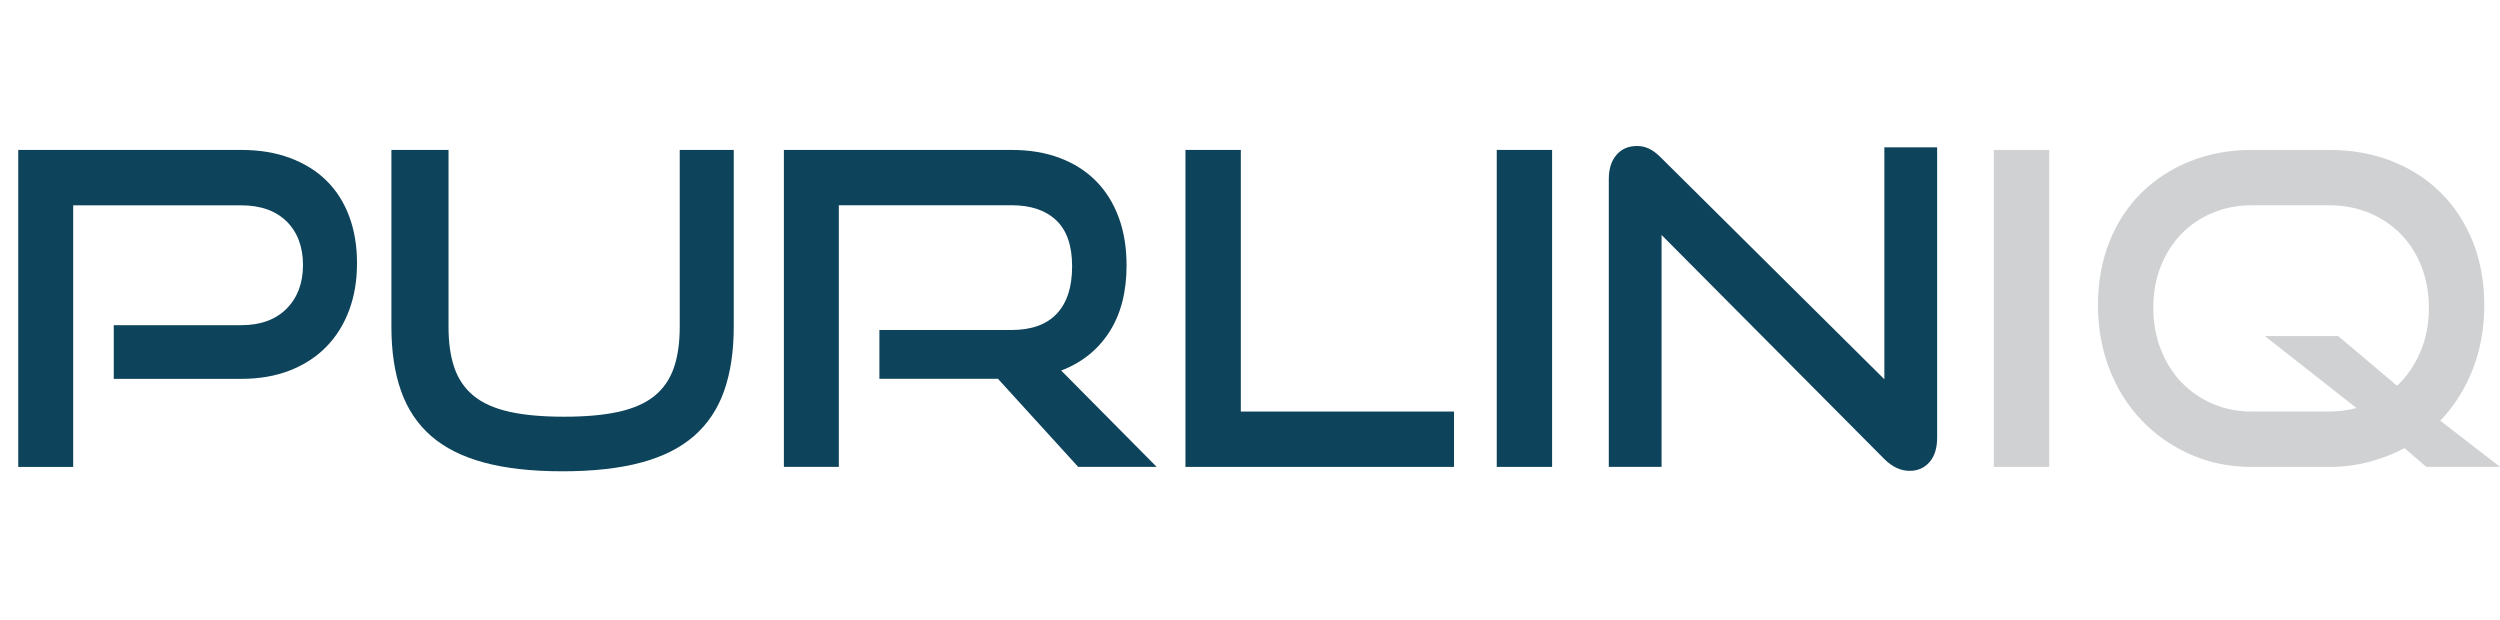 <svg width="137" height="34" viewBox="0 0 137 34" fill="none" xmlns="http://www.w3.org/2000/svg">
<g clip-path="url(#clip0_2299_64610)">
<path d="M6.234 20.759V17.82H13.211C14.278 17.82 15.11 17.517 15.708 16.912C16.305 16.308 16.604 15.51 16.604 14.524C16.604 13.537 16.305 12.724 15.708 12.135C15.11 11.546 14.278 11.252 13.211 11.252H4.011V25.589H1V8.216H13.209C14.213 8.216 15.108 8.362 15.896 8.659C16.685 8.953 17.35 9.366 17.892 9.901C18.433 10.434 18.847 11.083 19.134 11.85C19.422 12.614 19.564 13.474 19.564 14.429C19.564 15.384 19.42 16.225 19.134 16.998C18.847 17.771 18.433 18.436 17.892 18.993C17.35 19.55 16.685 19.984 15.896 20.297C15.108 20.607 14.211 20.762 13.209 20.762H6.231L6.234 20.759Z" fill="#0D435B"/>
<path d="M37.247 8.216H40.209V17.917C40.209 19.254 40.033 20.422 39.683 21.418C39.332 22.413 38.782 23.238 38.033 23.892C37.285 24.546 36.316 25.031 35.13 25.348C33.943 25.667 32.505 25.827 30.818 25.827C29.13 25.827 27.714 25.667 26.528 25.348C25.341 25.029 24.373 24.544 23.625 23.892C22.876 23.238 22.326 22.413 21.975 21.418C21.625 20.422 21.449 19.256 21.449 17.917V8.216H24.579V17.917C24.579 18.793 24.687 19.541 24.903 20.162C25.119 20.782 25.469 21.292 25.955 21.69C26.44 22.087 27.09 22.38 27.903 22.562C28.716 22.746 29.719 22.836 30.914 22.836C32.11 22.836 33.112 22.744 33.925 22.562C34.737 22.377 35.386 22.087 35.874 21.69C36.359 21.292 36.71 20.782 36.925 20.162C37.141 19.539 37.249 18.791 37.249 17.917V8.216H37.247Z" fill="#0D435B"/>
<path d="M59.085 25.586L54.689 20.759H48.191V18.083H55.431C56.53 18.083 57.359 17.784 57.916 17.186C58.474 16.589 58.752 15.726 58.752 14.593C58.752 13.461 58.462 12.623 57.88 12.072C57.298 11.521 56.483 11.247 55.431 11.247H45.968V25.584H42.957V8.216H55.429C56.415 8.216 57.301 8.362 58.08 8.659C58.86 8.953 59.521 9.375 60.065 9.924C60.606 10.474 61.02 11.139 61.307 11.919C61.595 12.699 61.736 13.575 61.736 14.548C61.736 15.998 61.422 17.213 60.793 18.191C60.163 19.171 59.283 19.876 58.152 20.305L63.386 25.586H59.085Z" fill="#0D435B"/>
<path d="M64.963 25.586V8.216H67.997V22.553H79.68V25.586H64.961H64.963Z" fill="#0D435B"/>
<path d="M82.022 25.586V8.216H85.055V25.586H82.022Z" fill="#0D435B"/>
<path d="M91.054 12.874V25.586H88.162V9.816C88.162 9.258 88.301 8.816 88.58 8.49C88.859 8.164 89.236 8 89.715 8C89.937 8 90.153 8.047 90.36 8.144C90.567 8.24 90.782 8.4 91.005 8.622L103.263 20.784V8.072H106.155V23.984C106.155 24.557 106.016 25.004 105.737 25.323C105.458 25.642 105.097 25.802 104.649 25.802C104.155 25.802 103.694 25.586 103.263 25.157L91.054 12.876V12.874Z" fill="#0D435B"/>
<path d="M109.262 25.586V8.216H112.295V25.586H109.262Z" fill="#CFD1D3"/>
<path d="M132.964 25.586L131.768 24.559C131.164 24.878 130.515 25.13 129.82 25.312C129.128 25.496 128.398 25.589 127.634 25.589H123.405C122.193 25.589 121.074 25.362 120.047 24.908C119.02 24.454 118.128 23.834 117.371 23.045C116.614 22.256 116.025 21.321 115.602 20.236C115.18 19.153 114.969 17.982 114.969 16.724C114.969 15.465 115.18 14.285 115.602 13.234C116.025 12.182 116.614 11.285 117.371 10.546C118.128 9.807 119.02 9.232 120.047 8.825C121.074 8.418 122.193 8.216 123.405 8.216H127.634C128.892 8.216 130.043 8.423 131.088 8.836C132.13 9.252 133.027 9.832 133.775 10.58C134.523 11.328 135.105 12.225 135.519 13.267C135.932 14.312 136.139 15.463 136.139 16.721C136.139 17.98 135.928 19.171 135.505 20.245C135.083 21.319 134.49 22.256 133.726 23.052L136.998 25.584H132.959L132.964 25.586ZM124.121 18.418H128.135L131.359 21.141C131.901 20.631 132.328 20.011 132.638 19.279C132.948 18.546 133.103 17.741 133.103 16.865C133.103 16.052 132.968 15.301 132.697 14.607C132.425 13.915 132.047 13.321 131.562 12.827C131.076 12.333 130.499 11.946 129.829 11.667C129.16 11.389 128.427 11.249 127.631 11.249H123.402C122.623 11.249 121.901 11.389 121.241 11.667C120.58 11.946 120.009 12.333 119.533 12.827C119.054 13.321 118.681 13.91 118.409 14.595C118.137 15.281 118.002 16.038 118.002 16.865C118.002 17.692 118.137 18.434 118.409 19.135C118.679 19.836 119.054 20.436 119.533 20.939C120.011 21.44 120.58 21.836 121.241 22.121C121.901 22.409 122.623 22.553 123.402 22.553H127.631C128.126 22.553 128.627 22.49 129.137 22.362L124.119 18.42L124.121 18.418Z" fill="#CFD1D3"/>
</g>
<defs>
<clipPath id="clip0_2299_64610">
<rect width="136" height="17.824" fill="white" transform="translate(1 8)"/>
</clipPath>
</defs>
</svg>
